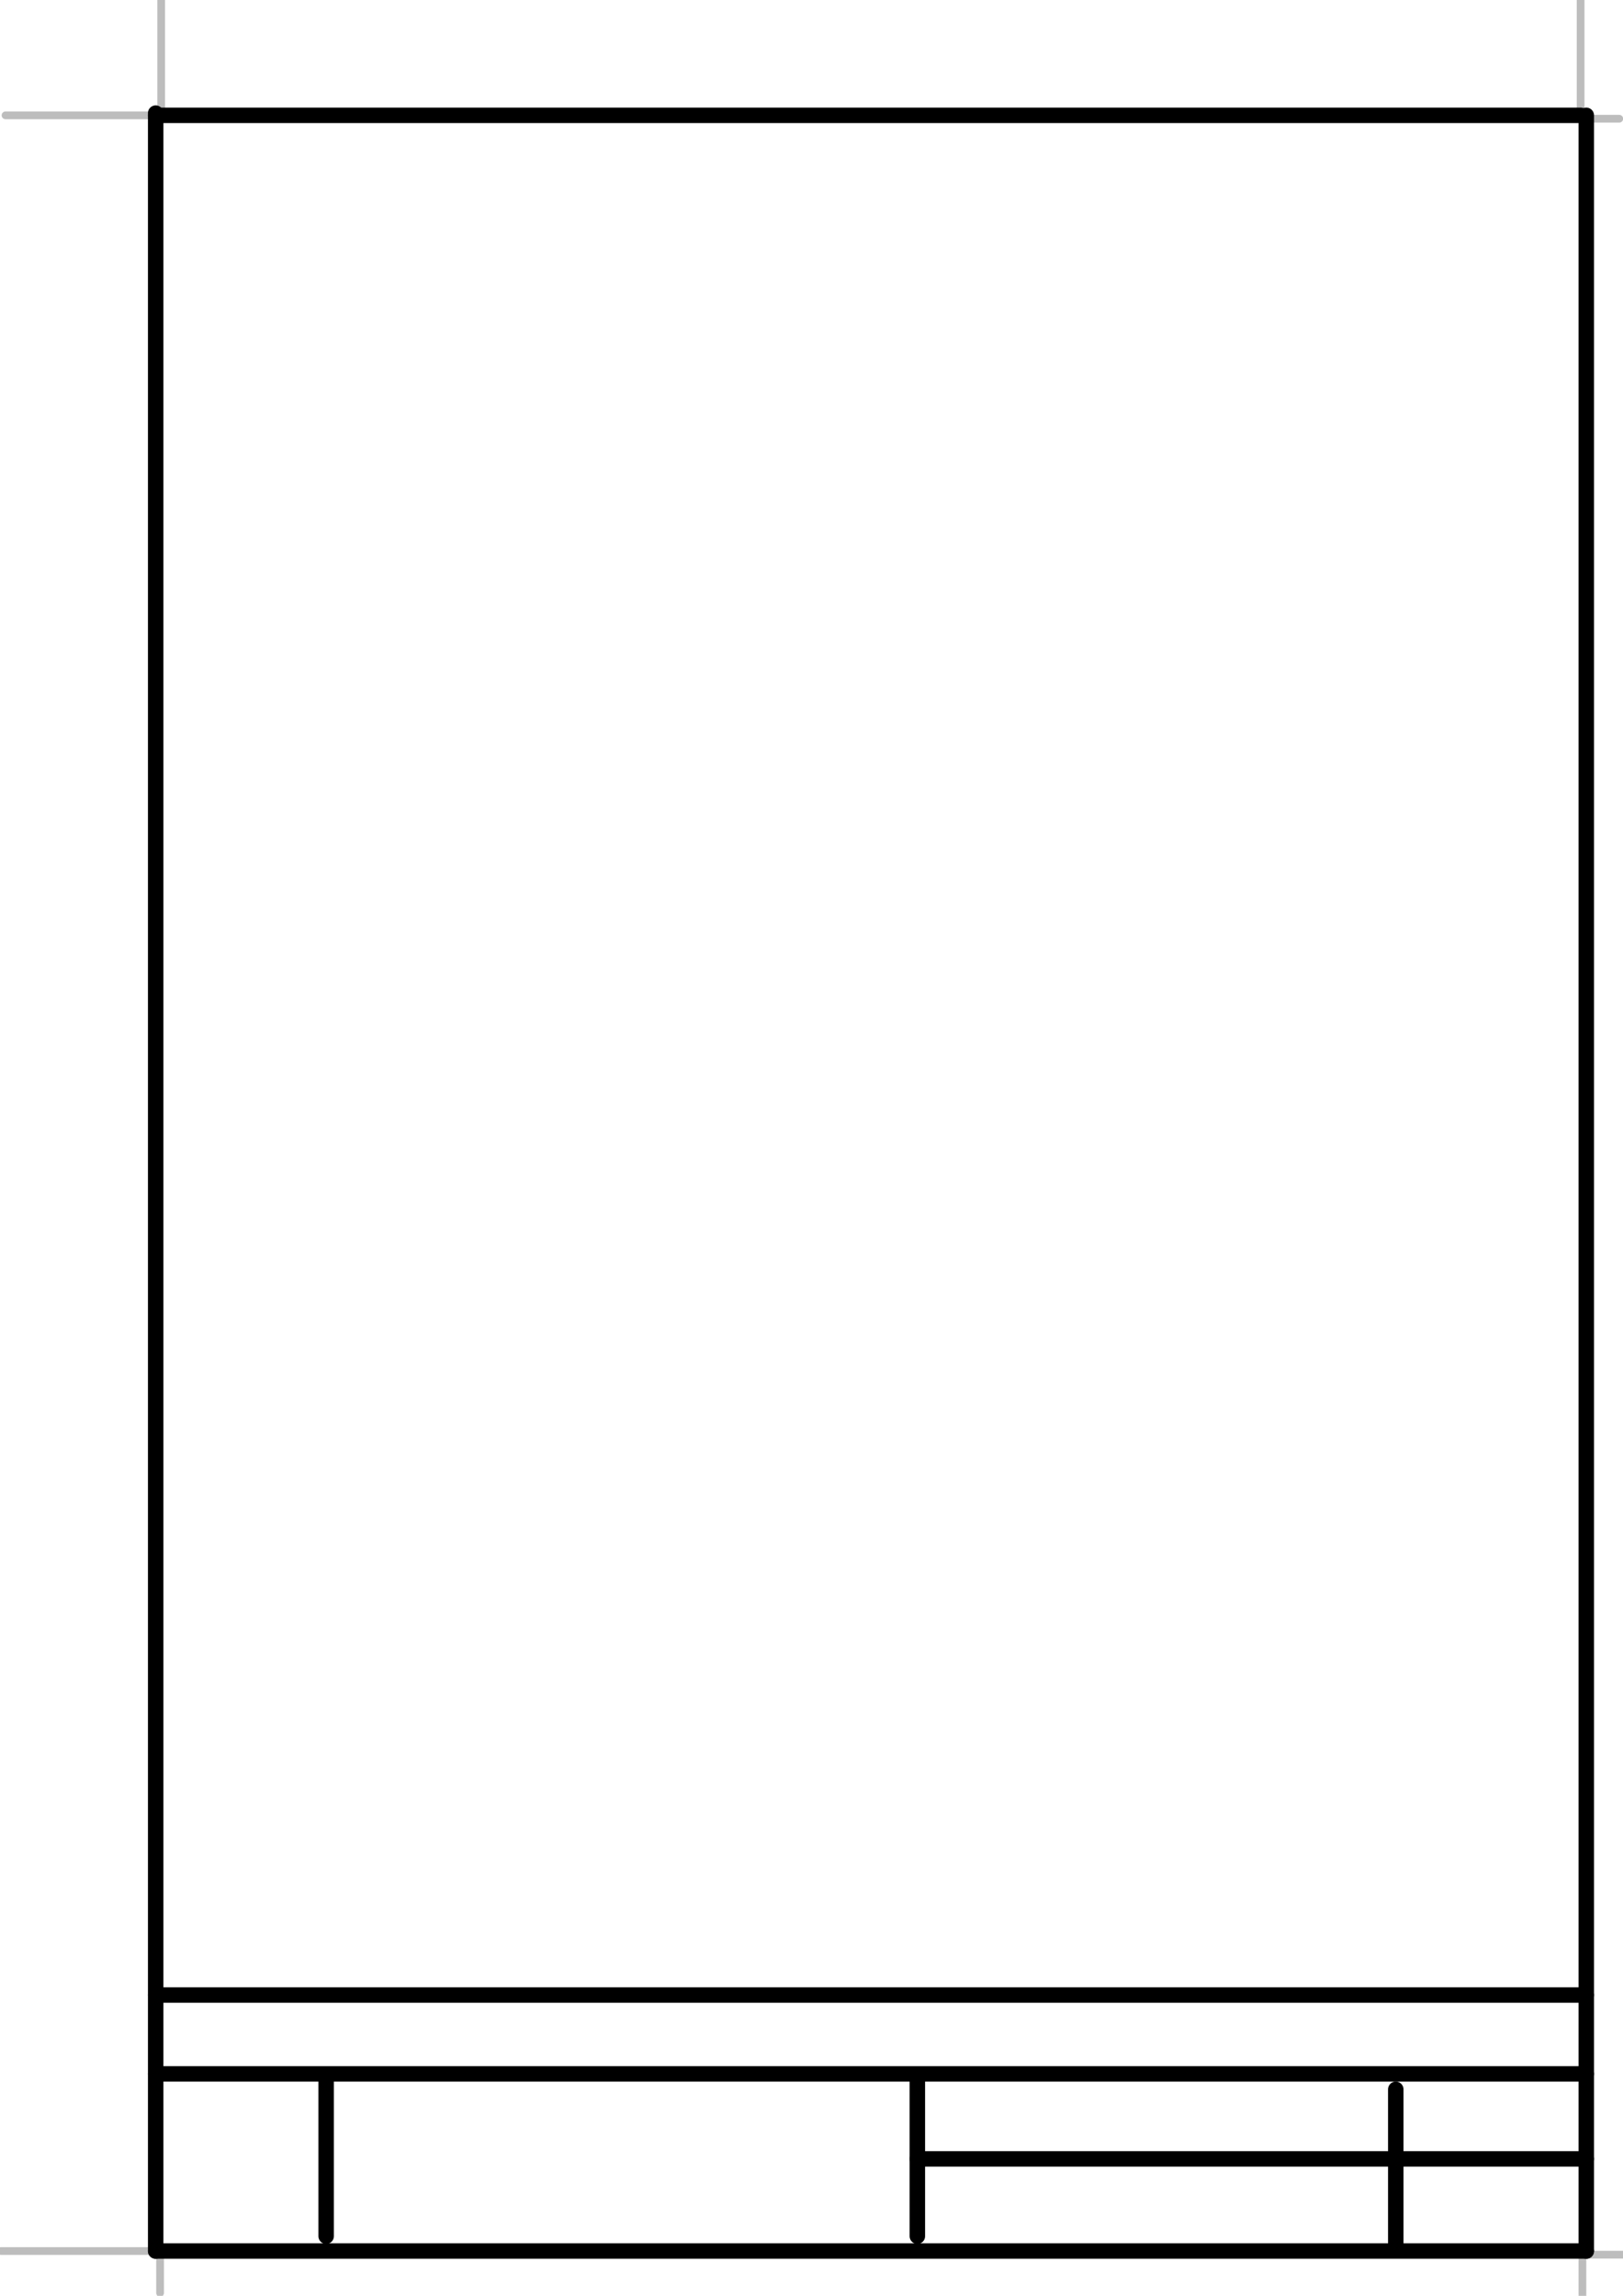 <svg xmlns="http://www.w3.org/2000/svg" class="svg--1it" height="100%" preserveAspectRatio="xMidYMid meet" viewBox="0 0 210 297" width="100%"><defs><marker id="marker-arrow" markerHeight="16" markerUnits="userSpaceOnUse" markerWidth="24" orient="auto-start-reverse" refX="24" refY="4" viewBox="0 0 24 8"><path d="M 0 0 L 24 4 L 0 8 z" stroke="inherit"></path></marker></defs><g class="aux-layer--1FB"><g class="element--2qn"><line stroke="#BDBDBD" stroke-dasharray="none" stroke-linecap="round" stroke-width="1" x1="954.5" x2="954.5" y1="0.359" y2="15.359"></line></g><g class="element--2qn"><line stroke="#BDBDBD" stroke-dasharray="none" stroke-linecap="round" stroke-width="1" x1="959.5" x2="954.5" y1="16.359" y2="16.359"></line></g><g class="element--2qn"><line stroke="#BDBDBD" stroke-dasharray="none" stroke-linecap="round" stroke-width="1" x1="0.714" x2="20.714" y1="14.92" y2="14.92"></line></g><g class="element--2qn"><line stroke="#BDBDBD" stroke-dasharray="none" stroke-linecap="round" stroke-width="1" x1="20.857" x2="20.857" y1="-0.366" y2="14.634"></line></g><g class="element--2qn"><line stroke="#BDBDBD" stroke-dasharray="none" stroke-linecap="round" stroke-width="1" x1="20.714" x2="20.714" y1="296.634" y2="291.634"></line></g><g class="element--2qn"><line stroke="#BDBDBD" stroke-dasharray="none" stroke-linecap="round" stroke-width="1" x1="0.143" x2="20.143" y1="291.205" y2="291.205"></line></g><g class="element--2qn"><line stroke="#BDBDBD" stroke-dasharray="none" stroke-linecap="round" stroke-width="1" x1="204.75" x2="204.75" y1="297.18" y2="292.18"></line></g><g class="element--2qn"><line stroke="#BDBDBD" stroke-dasharray="none" stroke-linecap="round" stroke-width="1" x1="210.25" x2="205.25" y1="291.68" y2="291.68"></line></g><g class="element--2qn"><line stroke="#BDBDBD" stroke-dasharray="none" stroke-linecap="round" stroke-width="1" x1="204.516" x2="204.516" y1="-0.641" y2="14.359"></line></g><g class="element--2qn"><line stroke="#BDBDBD" stroke-dasharray="none" stroke-linecap="round" stroke-width="1" x1="209.516" x2="204.516" y1="15.359" y2="15.359"></line></g></g><g class="main-layer--3Vd"><g class="element--2qn"><line stroke="#000000" stroke-dasharray="none" stroke-linecap="round" stroke-width="2" x1="20.143" x2="20.143" y1="291.205" y2="14.634"></line></g><g class="element--2qn"><line stroke="#000000" stroke-dasharray="none" stroke-linecap="round" stroke-width="2" x1="20.143" x2="204.516" y1="14.92" y2="14.92"></line></g><g class="element--2qn"><line stroke="#000000" stroke-dasharray="none" stroke-linecap="round" stroke-width="2" x1="20.143" x2="205.25" y1="291.205" y2="291.205"></line></g><g class="element--2qn"><line stroke="#000000" stroke-dasharray="none" stroke-linecap="round" stroke-width="2" x1="205.25" x2="205.25" y1="291.205" y2="14.92"></line></g><g class="element--2qn"><line stroke="#000000" stroke-dasharray="none" stroke-linecap="round" stroke-width="2" x1="20.143" x2="205.25" y1="258.088" y2="258.088"></line></g><g class="element--2qn"><line stroke="#000000" stroke-dasharray="none" stroke-linecap="round" stroke-width="2" x1="20.143" x2="205.25" y1="268.288" y2="268.288"></line></g><g class="element--2qn"><line stroke="#000000" stroke-dasharray="none" stroke-linecap="round" stroke-width="2" x1="42.2" x2="42.2" y1="269.288" y2="289.288"></line></g><g class="element--2qn"><line stroke="#000000" stroke-dasharray="none" stroke-linecap="round" stroke-width="2" x1="118.696" x2="118.696" y1="269.288" y2="289.288"></line></g><g class="element--2qn"><line stroke="#000000" stroke-dasharray="none" stroke-linecap="round" stroke-width="2" x1="180.6" x2="180.6" y1="270.288" y2="290.288"></line></g><g class="element--2qn"><line stroke="#000000" stroke-dasharray="none" stroke-linecap="round" stroke-width="2" x1="118.696" x2="205.25" y1="279.288" y2="279.288"></line></g></g><g class="snaps-layer--2PT"></g><g class="temp-layer--rAP"></g></svg>